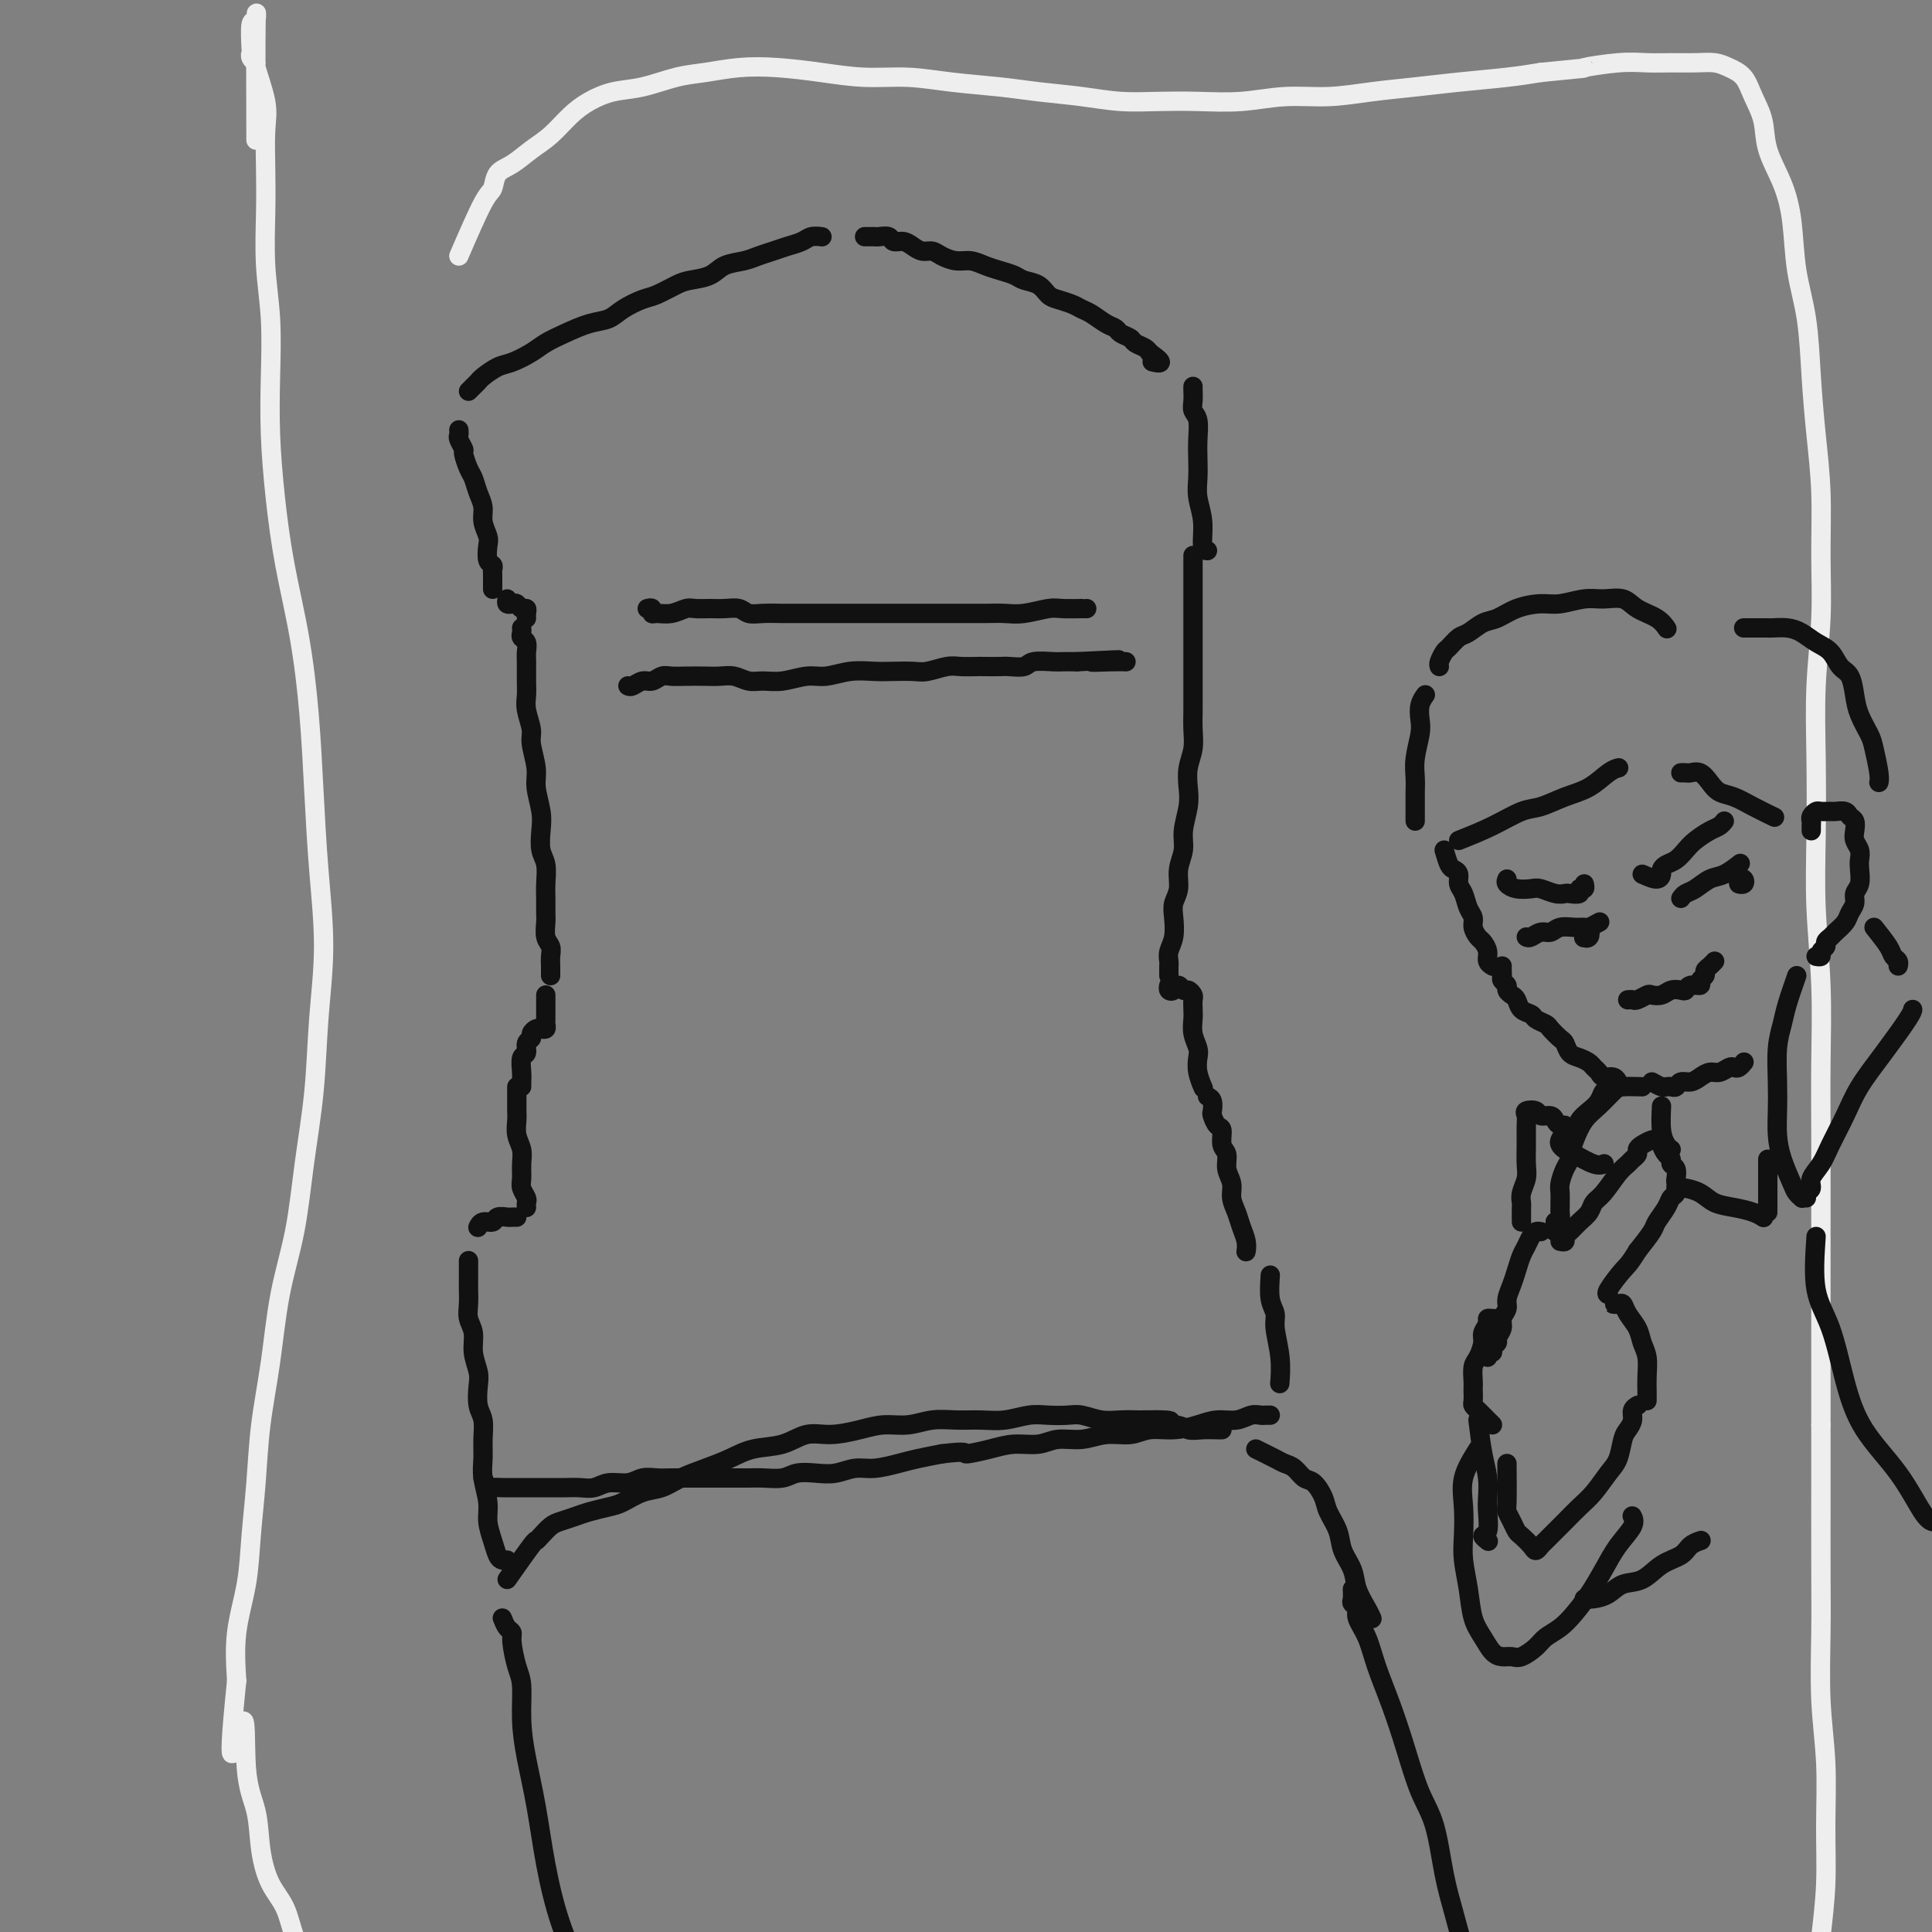 <svg viewBox='0 0 400 400' version='1.1' xmlns='http://www.w3.org/2000/svg' xmlns:xlink='http://www.w3.org/1999/xlink'><rect x="0" y="0" width="400" height="400" fill="#808080" stroke="none"/><g fill='none' stroke='rgb(238,238,238)' stroke-width='4' stroke-linecap='round' stroke-linejoin='round'><path d='M53,29c-0.030,-10.039 -0.060,-20.078 0,-24c0.060,-3.922 0.211,-1.728 0,-1c-0.211,0.728 -0.784,-0.011 -1,1c-0.216,1.011 -0.074,3.771 0,5c0.074,1.229 0.080,0.926 0,1c-0.080,0.074 -0.246,0.526 0,1c0.246,0.474 0.903,0.970 1,1c0.097,0.030 -0.366,-0.405 0,1c0.366,1.405 1.561,4.651 2,7c0.439,2.349 0.121,3.803 0,6c-0.121,2.197 -0.046,5.139 0,8c0.046,2.861 0.064,5.642 0,9c-0.064,3.358 -0.211,7.295 0,11c0.211,3.705 0.779,7.180 1,11c0.221,3.820 0.093,7.984 0,12c-0.093,4.016 -0.151,7.883 0,12c0.151,4.117 0.513,8.484 1,13c0.487,4.516 1.100,9.179 2,14c0.900,4.821 2.088,9.798 3,15c0.912,5.202 1.548,10.629 2,16c0.452,5.371 0.722,10.688 1,16c0.278,5.312 0.566,10.620 1,16c0.434,5.380 1.015,10.832 1,16c-0.015,5.168 -0.627,10.052 -1,15c-0.373,4.948 -0.508,9.959 -1,15c-0.492,5.041 -1.340,10.111 -2,15c-0.660,4.889 -1.132,9.598 -2,14c-0.868,4.402 -2.131,8.498 -3,13c-0.869,4.502 -1.345,9.411 -2,14c-0.655,4.589 -1.489,8.860 -2,13c-0.511,4.140 -0.698,8.151 -1,12c-0.302,3.849 -0.720,7.537 -1,11c-0.280,3.463 -0.421,6.702 -1,10c-0.579,3.298 -1.594,6.657 -2,10c-0.406,3.343 -0.203,6.672 0,10'/><path d='M49,348c-2.589,25.125 -0.062,11.938 1,9c1.062,-2.938 0.659,4.371 1,9c0.341,4.629 1.428,6.576 2,9c0.572,2.424 0.630,5.325 1,8c0.370,2.675 1.053,5.123 2,7c0.947,1.877 2.160,3.182 3,5c0.840,1.818 1.308,4.147 2,6c0.692,1.853 1.609,3.230 3,4c1.391,0.770 3.254,0.934 4,1c0.746,0.066 0.373,0.033 0,0'/><path d='M95,53c1.900,-4.389 3.799,-8.779 5,-11c1.201,-2.221 1.703,-2.274 2,-3c0.297,-0.726 0.389,-2.126 1,-3c0.611,-0.874 1.740,-1.220 3,-2c1.260,-0.780 2.649,-1.992 4,-3c1.351,-1.008 2.662,-1.813 4,-3c1.338,-1.187 2.702,-2.756 4,-4c1.298,-1.244 2.529,-2.164 4,-3c1.471,-0.836 3.181,-1.586 5,-2c1.819,-0.414 3.746,-0.490 6,-1c2.254,-0.510 4.833,-1.455 7,-2c2.167,-0.545 3.920,-0.692 6,-1c2.080,-0.308 4.486,-0.777 7,-1c2.514,-0.223 5.136,-0.200 8,0c2.864,0.200 5.968,0.578 9,1c3.032,0.422 5.990,0.887 9,1c3.010,0.113 6.070,-0.124 9,0c2.930,0.124 5.729,0.611 9,1c3.271,0.389 7.012,0.679 10,1c2.988,0.321 5.222,0.674 8,1c2.778,0.326 6.098,0.624 9,1c2.902,0.376 5.385,0.829 8,1c2.615,0.171 5.361,0.061 8,0c2.639,-0.061 5.171,-0.072 8,0c2.829,0.072 5.955,0.227 9,0c3.045,-0.227 6.011,-0.834 9,-1c2.989,-0.166 6.002,0.110 9,0c2.998,-0.110 5.980,-0.607 9,-1c3.020,-0.393 6.078,-0.683 9,-1c2.922,-0.317 5.710,-0.662 9,-1c3.290,-0.338 7.083,-0.668 10,-1c2.917,-0.332 4.959,-0.666 7,-1'/><path d='M319,15c11.286,-1.094 8.500,-0.829 9,-1c0.500,-0.171 4.287,-0.779 7,-1c2.713,-0.221 4.354,-0.057 6,0c1.646,0.057 3.298,0.006 5,0c1.702,-0.006 3.453,0.034 5,0c1.547,-0.034 2.891,-0.142 4,0c1.109,0.142 1.983,0.535 3,1c1.017,0.465 2.177,1.003 3,2c0.823,0.997 1.310,2.453 2,4c0.690,1.547 1.584,3.183 2,5c0.416,1.817 0.353,3.814 1,6c0.647,2.186 2.005,4.561 3,7c0.995,2.439 1.628,4.941 2,8c0.372,3.059 0.482,6.675 1,10c0.518,3.325 1.445,6.358 2,10c0.555,3.642 0.738,7.892 1,12c0.262,4.108 0.602,8.073 1,12c0.398,3.927 0.853,7.817 1,12c0.147,4.183 -0.013,8.661 0,13c0.013,4.339 0.199,8.540 0,13c-0.199,4.460 -0.781,9.178 -1,14c-0.219,4.822 -0.073,9.746 0,15c0.073,5.254 0.072,10.837 0,16c-0.072,5.163 -0.215,9.905 0,15c0.215,5.095 0.790,10.544 1,16c0.210,5.456 0.056,10.921 0,16c-0.056,5.079 -0.015,9.773 0,15c0.015,5.227 0.004,10.989 0,16c-0.004,5.011 -0.001,9.272 0,14c0.001,4.728 0.000,9.922 0,15c-0.000,5.078 -0.000,10.039 0,15'/><path d='M377,295c0.001,32.296 0.004,16.537 0,14c-0.004,-2.537 -0.015,8.147 0,15c0.015,6.853 0.057,9.875 0,14c-0.057,4.125 -0.214,9.351 0,14c0.214,4.649 0.800,8.719 1,13c0.200,4.281 0.013,8.772 0,13c-0.013,4.228 0.149,8.195 0,12c-0.149,3.805 -0.607,7.450 -1,11c-0.393,3.550 -0.720,7.005 -1,10c-0.280,2.995 -0.512,5.529 -1,8c-0.488,2.471 -1.231,4.880 -2,7c-0.769,2.120 -1.565,3.952 -2,6c-0.435,2.048 -0.509,4.311 -1,6c-0.491,1.689 -1.400,2.803 -2,4c-0.600,1.197 -0.892,2.476 -1,4c-0.108,1.524 -0.031,3.293 0,4c0.031,0.707 0.015,0.354 0,0'/></g>
<g fill='none' stroke='rgb(17,17,17)' stroke-width='4' stroke-linecap='round' stroke-linejoin='round'><path d='M97,81c0.320,-0.325 0.640,-0.649 1,-1c0.360,-0.351 0.761,-0.727 1,-1c0.239,-0.273 0.317,-0.443 1,-1c0.683,-0.557 1.970,-1.500 3,-2c1.030,-0.500 1.804,-0.558 3,-1c1.196,-0.442 2.813,-1.270 4,-2c1.187,-0.730 1.944,-1.364 3,-2c1.056,-0.636 2.411,-1.274 4,-2c1.589,-0.726 3.410,-1.542 5,-2c1.590,-0.458 2.947,-0.560 4,-1c1.053,-0.440 1.803,-1.217 3,-2c1.197,-0.783 2.841,-1.571 4,-2c1.159,-0.429 1.831,-0.500 3,-1c1.169,-0.500 2.834,-1.429 4,-2c1.166,-0.571 1.834,-0.783 3,-1c1.166,-0.217 2.829,-0.439 4,-1c1.171,-0.561 1.849,-1.460 3,-2c1.151,-0.540 2.773,-0.722 4,-1c1.227,-0.278 2.057,-0.653 3,-1c0.943,-0.347 1.997,-0.667 3,-1c1.003,-0.333 1.954,-0.678 3,-1c1.046,-0.322 2.188,-0.623 3,-1c0.812,-0.377 1.296,-0.832 2,-1c0.704,-0.168 1.630,-0.048 2,0c0.370,0.048 0.185,0.024 0,0'/><path d='M179,49c0.325,0.002 0.649,0.005 1,0c0.351,-0.005 0.727,-0.016 1,0c0.273,0.016 0.443,0.060 1,0c0.557,-0.060 1.500,-0.222 2,0c0.500,0.222 0.557,0.829 1,1c0.443,0.171 1.273,-0.095 2,0c0.727,0.095 1.353,0.551 2,1c0.647,0.449 1.317,0.890 2,1c0.683,0.110 1.379,-0.111 2,0c0.621,0.111 1.166,0.555 2,1c0.834,0.445 1.957,0.893 3,1c1.043,0.107 2.008,-0.126 3,0c0.992,0.126 2.013,0.610 3,1c0.987,0.390 1.941,0.686 3,1c1.059,0.314 2.222,0.648 3,1c0.778,0.352 1.171,0.724 2,1c0.829,0.276 2.095,0.455 3,1c0.905,0.545 1.449,1.454 2,2c0.551,0.546 1.110,0.727 2,1c0.890,0.273 2.112,0.636 3,1c0.888,0.364 1.441,0.727 2,1c0.559,0.273 1.123,0.454 2,1c0.877,0.546 2.065,1.456 3,2c0.935,0.544 1.616,0.723 2,1c0.384,0.277 0.470,0.652 1,1c0.530,0.348 1.503,0.671 2,1c0.497,0.329 0.518,0.666 1,1c0.482,0.334 1.423,0.667 2,1c0.577,0.333 0.788,0.667 1,1'/><path d='M238,73c3.800,2.622 1.800,2.178 1,2c-0.800,-0.178 -0.400,-0.089 0,0'/><path d='M247,80c-0.008,0.247 -0.016,0.495 0,1c0.016,0.505 0.057,1.268 0,2c-0.057,0.732 -0.211,1.434 0,2c0.211,0.566 0.788,0.996 1,2c0.212,1.004 0.061,2.580 0,4c-0.061,1.420 -0.031,2.682 0,4c0.031,1.318 0.065,2.693 0,4c-0.065,1.307 -0.227,2.546 0,4c0.227,1.454 0.844,3.122 1,5c0.156,1.878 -0.150,3.967 0,5c0.150,1.033 0.757,1.009 1,1c0.243,-0.009 0.121,-0.005 0,0'/><path d='M95,89c0.032,0.368 0.064,0.735 0,1c-0.064,0.265 -0.224,0.426 0,1c0.224,0.574 0.833,1.560 1,2c0.167,0.440 -0.109,0.333 0,1c0.109,0.667 0.603,2.107 1,3c0.397,0.893 0.699,1.241 1,2c0.301,0.759 0.603,1.931 1,3c0.397,1.069 0.890,2.034 1,3c0.110,0.966 -0.163,1.932 0,3c0.163,1.068 0.762,2.236 1,3c0.238,0.764 0.116,1.122 0,2c-0.116,0.878 -0.227,2.277 0,3c0.227,0.723 0.793,0.771 1,1c0.207,0.229 0.055,0.639 0,1c-0.055,0.361 -0.015,0.671 0,1c0.015,0.329 0.004,0.676 0,1c-0.004,0.324 -0.001,0.626 0,1c0.001,0.374 0.000,0.821 0,1c-0.000,0.179 -0.000,0.089 0,0'/><path d='M105,124c-0.089,0.414 -0.178,0.828 0,1c0.178,0.172 0.622,0.101 1,0c0.378,-0.101 0.690,-0.234 1,0c0.310,0.234 0.619,0.833 1,1c0.381,0.167 0.834,-0.100 1,0c0.166,0.100 0.045,0.565 0,1c-0.045,0.435 -0.013,0.838 0,1c0.013,0.162 0.006,0.081 0,0'/><path d='M108,130c0.030,0.326 0.061,0.652 0,1c-0.061,0.348 -0.212,0.719 0,1c0.212,0.281 0.789,0.473 1,1c0.211,0.527 0.055,1.389 0,2c-0.055,0.611 -0.011,0.972 0,2c0.011,1.028 -0.012,2.724 0,4c0.012,1.276 0.060,2.134 0,3c-0.060,0.866 -0.227,1.742 0,3c0.227,1.258 0.849,2.899 1,4c0.151,1.101 -0.170,1.662 0,3c0.170,1.338 0.829,3.454 1,5c0.171,1.546 -0.147,2.524 0,4c0.147,1.476 0.757,3.452 1,5c0.243,1.548 0.118,2.668 0,4c-0.118,1.332 -0.228,2.875 0,4c0.228,1.125 0.793,1.833 1,3c0.207,1.167 0.054,2.792 0,4c-0.054,1.208 -0.011,2.000 0,3c0.011,1.000 -0.011,2.207 0,3c0.011,0.793 0.056,1.172 0,2c-0.056,0.828 -0.211,2.105 0,3c0.211,0.895 0.789,1.406 1,2c0.211,0.594 0.057,1.270 0,2c-0.057,0.730 -0.015,1.515 0,2c0.015,0.485 0.004,0.669 0,1c-0.004,0.331 -0.001,0.809 0,1c0.001,0.191 0.001,0.096 0,0'/><path d='M113,206c-0.000,0.756 -0.000,1.512 0,2c0.000,0.488 0.001,0.709 0,1c-0.001,0.291 -0.003,0.653 0,1c0.003,0.347 0.012,0.681 0,1c-0.012,0.319 -0.046,0.624 0,1c0.046,0.376 0.171,0.822 0,1c-0.171,0.178 -0.638,0.088 -1,0c-0.362,-0.088 -0.618,-0.174 -1,0c-0.382,0.174 -0.891,0.608 -1,1c-0.109,0.392 0.181,0.741 0,1c-0.181,0.259 -0.833,0.426 -1,1c-0.167,0.574 0.151,1.555 0,2c-0.151,0.445 -0.773,0.354 -1,1c-0.227,0.646 -0.061,2.029 0,3c0.061,0.971 0.016,1.531 0,2c-0.016,0.469 -0.005,0.848 0,1c0.005,0.152 0.002,0.076 0,0'/><path d='M247,115c-0.000,1.446 -0.000,2.892 0,4c0.000,1.108 0.000,1.878 0,3c-0.000,1.122 -0.000,2.596 0,4c0.000,1.404 0.000,2.738 0,4c-0.000,1.262 -0.000,2.451 0,4c0.000,1.549 0.001,3.456 0,5c-0.001,1.544 -0.004,2.723 0,4c0.004,1.277 0.015,2.652 0,4c-0.015,1.348 -0.055,2.670 0,4c0.055,1.330 0.207,2.670 0,4c-0.207,1.330 -0.772,2.652 -1,4c-0.228,1.348 -0.118,2.723 0,4c0.118,1.277 0.243,2.456 0,4c-0.243,1.544 -0.853,3.452 -1,5c-0.147,1.548 0.171,2.734 0,4c-0.171,1.266 -0.829,2.611 -1,4c-0.171,1.389 0.147,2.823 0,4c-0.147,1.177 -0.757,2.098 -1,3c-0.243,0.902 -0.118,1.786 0,3c0.118,1.214 0.228,2.759 0,4c-0.228,1.241 -0.793,2.179 -1,3c-0.207,0.821 -0.055,1.527 0,2c0.055,0.473 0.015,0.714 0,1c-0.015,0.286 -0.004,0.615 0,1c0.004,0.385 0.001,0.824 0,1c-0.001,0.176 -0.001,0.088 0,0'/><path d='M242,204c-0.089,0.384 -0.179,0.767 0,1c0.179,0.233 0.626,0.314 1,0c0.374,-0.314 0.675,-1.024 1,-1c0.325,0.024 0.676,0.783 1,1c0.324,0.217 0.623,-0.108 1,0c0.377,0.108 0.832,0.651 1,1c0.168,0.349 0.049,0.506 0,1c-0.049,0.494 -0.027,1.325 0,2c0.027,0.675 0.059,1.194 0,2c-0.059,0.806 -0.208,1.898 0,3c0.208,1.102 0.774,2.215 1,3c0.226,0.785 0.112,1.241 0,2c-0.112,0.759 -0.222,1.820 0,3c0.222,1.180 0.778,2.480 1,3c0.222,0.520 0.111,0.260 0,0'/><path d='M107,225c0.000,0.326 0.000,0.653 0,1c-0.000,0.347 -0.001,0.715 0,1c0.001,0.285 0.004,0.488 0,1c-0.004,0.512 -0.015,1.333 0,2c0.015,0.667 0.057,1.180 0,2c-0.057,0.820 -0.212,1.949 0,3c0.212,1.051 0.793,2.026 1,3c0.207,0.974 0.041,1.948 0,3c-0.041,1.052 0.041,2.180 0,3c-0.041,0.820 -0.207,1.330 0,2c0.207,0.670 0.788,1.499 1,2c0.212,0.501 0.057,0.673 0,1c-0.057,0.327 -0.016,0.808 0,1c0.016,0.192 0.008,0.096 0,0'/><path d='M107,252c-0.366,-0.009 -0.731,-0.017 -1,0c-0.269,0.017 -0.440,0.061 -1,0c-0.560,-0.061 -1.509,-0.226 -2,0c-0.491,0.226 -0.523,0.844 -1,1c-0.477,0.156 -1.398,-0.150 -2,0c-0.602,0.150 -0.886,0.757 -1,1c-0.114,0.243 -0.057,0.121 0,0'/><path d='M97,261c0.000,0.359 0.000,0.718 0,1c-0.000,0.282 -0.001,0.487 0,1c0.001,0.513 0.004,1.333 0,2c-0.004,0.667 -0.016,1.181 0,2c0.016,0.819 0.061,1.941 0,3c-0.061,1.059 -0.226,2.053 0,3c0.226,0.947 0.844,1.846 1,3c0.156,1.154 -0.151,2.562 0,4c0.151,1.438 0.758,2.905 1,4c0.242,1.095 0.118,1.819 0,3c-0.118,1.181 -0.229,2.821 0,4c0.229,1.179 0.797,1.897 1,3c0.203,1.103 0.039,2.591 0,4c-0.039,1.409 0.045,2.740 0,4c-0.045,1.260 -0.219,2.449 0,4c0.219,1.551 0.832,3.463 1,5c0.168,1.537 -0.109,2.699 0,4c0.109,1.301 0.604,2.741 1,4c0.396,1.259 0.694,2.338 1,3c0.306,0.662 0.621,0.909 1,1c0.379,0.091 0.823,0.026 1,0c0.177,-0.026 0.089,-0.013 0,0'/><path d='M250,227c0.417,0.211 0.834,0.422 1,1c0.166,0.578 0.082,1.524 0,2c-0.082,0.476 -0.161,0.483 0,1c0.161,0.517 0.564,1.545 1,2c0.436,0.455 0.905,0.337 1,1c0.095,0.663 -0.186,2.106 0,3c0.186,0.894 0.837,1.240 1,2c0.163,0.760 -0.164,1.936 0,3c0.164,1.064 0.818,2.018 1,3c0.182,0.982 -0.109,1.994 0,3c0.109,1.006 0.618,2.007 1,3c0.382,0.993 0.639,1.977 1,3c0.361,1.023 0.828,2.083 1,3c0.172,0.917 0.049,1.691 0,2c-0.049,0.309 -0.025,0.155 0,0'/><path d='M100,306c0.366,0.845 0.731,1.691 1,2c0.269,0.309 0.441,0.083 1,0c0.559,-0.083 1.505,-0.022 2,0c0.495,0.022 0.541,0.006 1,0c0.459,-0.006 1.333,-0.002 2,0c0.667,0.002 1.126,0.000 2,0c0.874,-0.000 2.163,0.001 3,0c0.837,-0.001 1.223,-0.004 2,0c0.777,0.004 1.944,0.016 3,0c1.056,-0.016 2.001,-0.061 3,0c0.999,0.061 2.053,0.226 3,0c0.947,-0.226 1.789,-0.845 3,-1c1.211,-0.155 2.792,0.155 4,0c1.208,-0.155 2.045,-0.773 3,-1c0.955,-0.227 2.029,-0.061 3,0c0.971,0.061 1.839,0.016 3,0c1.161,-0.016 2.617,-0.005 4,0c1.383,0.005 2.695,0.002 4,0c1.305,-0.002 2.603,-0.004 4,0c1.397,0.004 2.894,0.015 4,0c1.106,-0.015 1.821,-0.055 3,0c1.179,0.055 2.822,0.207 4,0c1.178,-0.207 1.892,-0.773 3,-1c1.108,-0.227 2.610,-0.116 4,0c1.390,0.116 2.667,0.238 4,0c1.333,-0.238 2.722,-0.837 4,-1c1.278,-0.163 2.446,0.111 4,0c1.554,-0.111 3.495,-0.607 5,-1c1.505,-0.393 2.573,-0.684 4,-1c1.427,-0.316 3.214,-0.658 5,-1'/><path d='M195,301c5.997,-0.730 4.490,-0.056 5,0c0.510,0.056 3.038,-0.506 5,-1c1.962,-0.494 3.360,-0.921 5,-1c1.640,-0.079 3.523,0.190 5,0c1.477,-0.190 2.547,-0.840 4,-1c1.453,-0.160 3.290,0.168 5,0c1.710,-0.168 3.293,-0.832 5,-1c1.707,-0.168 3.537,0.161 5,0c1.463,-0.161 2.558,-0.813 4,-1c1.442,-0.187 3.229,0.090 5,0c1.771,-0.090 3.525,-0.546 5,-1c1.475,-0.454 2.671,-0.906 4,-1c1.329,-0.094 2.791,0.171 4,0c1.209,-0.171 2.167,-0.778 3,-1c0.833,-0.222 1.543,-0.060 2,0c0.457,0.060 0.662,0.016 1,0c0.338,-0.016 0.811,-0.005 1,0c0.189,0.005 0.095,0.002 0,0'/><path d='M263,264c-0.121,1.826 -0.243,3.653 0,5c0.243,1.347 0.850,2.215 1,3c0.150,0.785 -0.156,1.489 0,3c0.156,1.511 0.773,3.830 1,6c0.227,2.170 0.065,4.191 0,5c-0.065,0.809 -0.032,0.404 0,0'/><path d='M105,327c2.017,-2.861 4.034,-5.722 5,-7c0.966,-1.278 0.881,-0.972 1,-1c0.119,-0.028 0.442,-0.389 1,-1c0.558,-0.611 1.350,-1.474 2,-2c0.650,-0.526 1.159,-0.717 2,-1c0.841,-0.283 2.013,-0.657 3,-1c0.987,-0.343 1.790,-0.654 3,-1c1.210,-0.346 2.829,-0.725 4,-1c1.171,-0.275 1.894,-0.444 3,-1c1.106,-0.556 2.595,-1.500 4,-2c1.405,-0.500 2.726,-0.558 4,-1c1.274,-0.442 2.500,-1.269 4,-2c1.500,-0.731 3.275,-1.366 5,-2c1.725,-0.634 3.401,-1.265 5,-2c1.599,-0.735 3.123,-1.573 5,-2c1.877,-0.427 4.108,-0.444 6,-1c1.892,-0.556 3.446,-1.650 5,-2c1.554,-0.350 3.107,0.046 5,0c1.893,-0.046 4.126,-0.534 6,-1c1.874,-0.466 3.389,-0.910 5,-1c1.611,-0.090 3.318,0.173 5,0c1.682,-0.173 3.338,-0.782 5,-1c1.662,-0.218 3.329,-0.044 5,0c1.671,0.044 3.347,-0.040 5,0c1.653,0.040 3.285,0.206 5,0c1.715,-0.206 3.515,-0.783 5,-1c1.485,-0.217 2.655,-0.072 4,0c1.345,0.072 2.866,0.072 4,0c1.134,-0.072 1.881,-0.215 3,0c1.119,0.215 2.609,0.789 4,1c1.391,0.211 2.683,0.060 4,0c1.317,-0.060 2.658,-0.030 4,0'/><path d='M236,294c11.150,-0.221 4.525,0.725 3,1c-1.525,0.275 2.050,-0.123 4,0c1.950,0.123 2.274,0.765 3,1c0.726,0.235 1.854,0.063 3,0c1.146,-0.063 2.308,-0.017 3,0c0.692,0.017 0.912,0.005 1,0c0.088,-0.005 0.044,-0.002 0,0'/><path d='M260,300c1.512,0.747 3.024,1.494 4,2c0.976,0.506 1.417,0.772 2,1c0.583,0.228 1.307,0.419 2,1c0.693,0.581 1.356,1.551 2,2c0.644,0.449 1.271,0.377 2,1c0.729,0.623 1.561,1.940 2,3c0.439,1.060 0.484,1.861 1,3c0.516,1.139 1.504,2.616 2,4c0.496,1.384 0.501,2.676 1,4c0.499,1.324 1.493,2.681 2,4c0.507,1.319 0.528,2.601 1,4c0.472,1.399 1.396,2.915 2,4c0.604,1.085 0.887,1.739 1,2c0.113,0.261 0.057,0.131 0,0'/><path d='M104,335c0.304,0.758 0.607,1.515 1,2c0.393,0.485 0.875,0.696 1,1c0.125,0.304 -0.108,0.699 0,2c0.108,1.301 0.557,3.508 1,5c0.443,1.492 0.881,2.270 1,4c0.119,1.730 -0.079,4.412 0,7c0.079,2.588 0.436,5.081 1,8c0.564,2.919 1.333,6.263 2,10c0.667,3.737 1.230,7.867 2,12c0.770,4.133 1.748,8.268 3,12c1.252,3.732 2.779,7.062 4,10c1.221,2.938 2.136,5.483 3,8c0.864,2.517 1.675,5.005 2,6c0.325,0.995 0.162,0.498 0,0'/><path d='M280,329c0.034,0.752 0.068,1.505 0,2c-0.068,0.495 -0.237,0.734 0,1c0.237,0.266 0.882,0.560 1,1c0.118,0.440 -0.289,1.026 0,2c0.289,0.974 1.273,2.335 2,4c0.727,1.665 1.196,3.634 2,6c0.804,2.366 1.945,5.131 3,8c1.055,2.869 2.026,5.843 3,9c0.974,3.157 1.951,6.496 3,9c1.049,2.504 2.169,4.174 3,7c0.831,2.826 1.372,6.807 2,10c0.628,3.193 1.344,5.598 2,8c0.656,2.402 1.254,4.800 2,7c0.746,2.200 1.642,4.200 2,5c0.358,0.800 0.179,0.400 0,0'/><path d='M299,176c0.342,1.172 0.683,2.343 1,3c0.317,0.657 0.609,0.799 1,1c0.391,0.201 0.879,0.463 1,1c0.121,0.537 -0.126,1.351 0,2c0.126,0.649 0.625,1.133 1,2c0.375,0.867 0.625,2.115 1,3c0.375,0.885 0.875,1.406 1,2c0.125,0.594 -0.125,1.262 0,2c0.125,0.738 0.626,1.546 1,2c0.374,0.454 0.622,0.552 1,1c0.378,0.448 0.885,1.244 1,2c0.115,0.756 -0.161,1.473 0,2c0.161,0.527 0.760,0.865 1,1c0.240,0.135 0.120,0.068 0,0'/><path d='M311,200c-0.009,0.333 -0.017,0.667 0,1c0.017,0.333 0.060,0.667 0,1c-0.060,0.333 -0.223,0.666 0,1c0.223,0.334 0.832,0.671 1,1c0.168,0.329 -0.106,0.652 0,1c0.106,0.348 0.590,0.723 1,1c0.410,0.277 0.744,0.456 1,1c0.256,0.544 0.435,1.454 1,2c0.565,0.546 1.517,0.728 2,1c0.483,0.272 0.497,0.635 1,1c0.503,0.365 1.496,0.731 2,1c0.504,0.269 0.519,0.439 1,1c0.481,0.561 1.428,1.512 2,2c0.572,0.488 0.769,0.512 1,1c0.231,0.488 0.496,1.440 1,2c0.504,0.560 1.247,0.728 2,1c0.753,0.272 1.515,0.646 2,1c0.485,0.354 0.694,0.687 1,1c0.306,0.313 0.709,0.606 1,1c0.291,0.394 0.470,0.889 1,1c0.530,0.111 1.412,-0.162 2,0c0.588,0.162 0.882,0.761 1,1c0.118,0.239 0.059,0.120 0,0'/><path d='M342,224c0.756,0.420 1.511,0.841 2,1c0.489,0.159 0.711,0.057 1,0c0.289,-0.057 0.644,-0.071 1,0c0.356,0.071 0.714,0.225 1,0c0.286,-0.225 0.499,-0.830 1,-1c0.501,-0.170 1.290,0.094 2,0c0.710,-0.094 1.342,-0.547 2,-1c0.658,-0.453 1.342,-0.905 2,-1c0.658,-0.095 1.290,0.167 2,0c0.710,-0.167 1.497,-0.763 2,-1c0.503,-0.237 0.723,-0.115 1,0c0.277,0.115 0.613,0.223 1,0c0.387,-0.223 0.825,-0.778 1,-1c0.175,-0.222 0.088,-0.111 0,0'/><path d='M302,174c2.369,-0.945 4.737,-1.890 7,-3c2.263,-1.110 4.419,-2.385 6,-3c1.581,-0.615 2.585,-0.571 4,-1c1.415,-0.429 3.241,-1.330 5,-2c1.759,-0.670 3.451,-1.107 5,-2c1.549,-0.893 2.956,-2.240 4,-3c1.044,-0.760 1.727,-0.931 2,-1c0.273,-0.069 0.137,-0.034 0,0'/><path d='M293,170c-0.001,-1.197 -0.001,-2.394 0,-3c0.001,-0.606 0.004,-0.620 0,-1c-0.004,-0.380 -0.015,-1.126 0,-2c0.015,-0.874 0.056,-1.876 0,-3c-0.056,-1.124 -0.207,-2.372 0,-4c0.207,-1.628 0.774,-3.638 1,-5c0.226,-1.362 0.112,-2.076 0,-3c-0.112,-0.924 -0.223,-2.056 0,-3c0.223,-0.944 0.778,-1.698 1,-2c0.222,-0.302 0.111,-0.151 0,0'/><path d='M298,138c-0.096,-0.211 -0.192,-0.423 0,-1c0.192,-0.577 0.673,-1.521 1,-2c0.327,-0.479 0.499,-0.495 1,-1c0.501,-0.505 1.332,-1.501 2,-2c0.668,-0.499 1.172,-0.502 2,-1c0.828,-0.498 1.980,-1.491 3,-2c1.020,-0.509 1.907,-0.532 3,-1c1.093,-0.468 2.392,-1.379 4,-2c1.608,-0.621 3.526,-0.953 5,-1c1.474,-0.047 2.504,0.190 4,0c1.496,-0.190 3.458,-0.805 5,-1c1.542,-0.195 2.666,0.032 4,0c1.334,-0.032 2.880,-0.324 4,0c1.120,0.324 1.816,1.262 3,2c1.184,0.738 2.857,1.276 4,2c1.143,0.724 1.755,1.636 2,2c0.245,0.364 0.122,0.182 0,0'/><path d='M348,160c0.357,-0.012 0.714,-0.025 1,0c0.286,0.025 0.502,0.086 1,0c0.498,-0.086 1.279,-0.319 2,0c0.721,0.319 1.381,1.189 2,2c0.619,0.811 1.196,1.563 2,2c0.804,0.437 1.834,0.561 3,1c1.166,0.439 2.468,1.195 4,2c1.532,0.805 3.295,1.659 4,2c0.705,0.341 0.353,0.171 0,0'/><path d='M361,130c1.588,0.001 3.177,0.002 4,0c0.823,-0.002 0.881,-0.008 1,0c0.119,0.008 0.301,0.031 1,0c0.699,-0.031 1.916,-0.117 3,0c1.084,0.117 2.034,0.438 3,1c0.966,0.562 1.947,1.364 3,2c1.053,0.636 2.179,1.106 3,2c0.821,0.894 1.337,2.210 2,3c0.663,0.790 1.473,1.052 2,2c0.527,0.948 0.772,2.583 1,4c0.228,1.417 0.439,2.618 1,4c0.561,1.382 1.471,2.945 2,4c0.529,1.055 0.678,1.602 1,3c0.322,1.398 0.817,3.646 1,5c0.183,1.354 0.052,1.816 0,2c-0.052,0.184 -0.026,0.092 0,0'/><path d='M375,172c-0.007,-0.332 -0.014,-0.663 0,-1c0.014,-0.337 0.049,-0.679 0,-1c-0.049,-0.321 -0.183,-0.622 0,-1c0.183,-0.378 0.683,-0.834 1,-1c0.317,-0.166 0.452,-0.041 1,0c0.548,0.041 1.510,-0.001 2,0c0.490,0.001 0.510,0.045 1,0c0.490,-0.045 1.451,-0.178 2,0c0.549,0.178 0.687,0.666 1,1c0.313,0.334 0.802,0.512 1,1c0.198,0.488 0.105,1.284 0,2c-0.105,0.716 -0.223,1.350 0,2c0.223,0.650 0.788,1.315 1,2c0.212,0.685 0.072,1.391 0,2c-0.072,0.609 -0.075,1.122 0,2c0.075,0.878 0.228,2.122 0,3c-0.228,0.878 -0.839,1.391 -1,2c-0.161,0.609 0.126,1.315 0,2c-0.126,0.685 -0.665,1.349 -1,2c-0.335,0.651 -0.467,1.288 -1,2c-0.533,0.712 -1.467,1.500 -2,2c-0.533,0.500 -0.664,0.712 -1,1c-0.336,0.288 -0.878,0.652 -1,1c-0.122,0.348 0.177,0.682 0,1c-0.177,0.318 -0.831,0.621 -1,1c-0.169,0.379 0.147,0.833 0,1c-0.147,0.167 -0.756,0.048 -1,0c-0.244,-0.048 -0.122,-0.024 0,0'/><path d='M388,192c1.185,1.486 2.370,2.973 3,4c0.630,1.027 0.705,1.595 1,2c0.295,0.405 0.810,0.648 1,1c0.190,0.352 0.054,0.815 0,1c-0.054,0.185 -0.027,0.093 0,0'/><path d='M372,202c-0.762,2.188 -1.525,4.377 -2,6c-0.475,1.623 -0.664,2.681 -1,4c-0.336,1.319 -0.820,2.900 -1,5c-0.180,2.100 -0.055,4.720 0,7c0.055,2.280 0.042,4.221 0,6c-0.042,1.779 -0.113,3.394 0,5c0.113,1.606 0.409,3.201 1,5c0.591,1.799 1.478,3.802 2,5c0.522,1.198 0.679,1.592 1,2c0.321,0.408 0.806,0.831 1,1c0.194,0.169 0.097,0.085 0,0'/><path d='M374,248c-0.127,-0.352 -0.253,-0.703 0,-1c0.253,-0.297 0.886,-0.539 1,-1c0.114,-0.461 -0.291,-1.142 0,-2c0.291,-0.858 1.279,-1.892 2,-3c0.721,-1.108 1.174,-2.289 2,-4c0.826,-1.711 2.025,-3.951 3,-6c0.975,-2.049 1.725,-3.908 3,-6c1.275,-2.092 3.074,-4.416 5,-7c1.926,-2.584 3.980,-5.426 5,-7c1.020,-1.574 1.006,-1.878 1,-2c-0.006,-0.122 -0.003,-0.061 0,0'/><path d='M315,253c-0.008,-1.196 -0.016,-2.392 0,-3c0.016,-0.608 0.057,-0.630 0,-1c-0.057,-0.370 -0.212,-1.090 0,-2c0.212,-0.910 0.789,-2.012 1,-3c0.211,-0.988 0.055,-1.862 0,-3c-0.055,-1.138 -0.008,-2.541 0,-4c0.008,-1.459 -0.024,-2.976 0,-4c0.024,-1.024 0.104,-1.557 0,-2c-0.104,-0.443 -0.393,-0.795 0,-1c0.393,-0.205 1.467,-0.261 2,0c0.533,0.261 0.525,0.840 1,1c0.475,0.160 1.433,-0.098 2,0c0.567,0.098 0.744,0.551 1,1c0.256,0.449 0.590,0.893 1,1c0.410,0.107 0.894,-0.123 1,0c0.106,0.123 -0.167,0.600 0,1c0.167,0.400 0.774,0.725 1,1c0.226,0.275 0.071,0.500 0,1c-0.071,0.500 -0.057,1.274 0,2c0.057,0.726 0.159,1.402 0,2c-0.159,0.598 -0.578,1.116 -1,2c-0.422,0.884 -0.845,2.134 -1,3c-0.155,0.866 -0.041,1.350 0,2c0.041,0.650 0.008,1.467 0,2c-0.008,0.533 0.008,0.782 0,1c-0.008,0.218 -0.041,0.405 0,1c0.041,0.595 0.154,1.599 0,2c-0.154,0.401 -0.577,0.201 -1,0'/><path d='M322,253c-0.311,3.178 -0.089,1.622 0,1c0.089,-0.622 0.044,-0.311 0,0'/><path d='M323,257c0.441,0.096 0.881,0.192 1,0c0.119,-0.192 -0.085,-0.671 0,-1c0.085,-0.329 0.459,-0.509 1,-1c0.541,-0.491 1.251,-1.294 2,-2c0.749,-0.706 1.538,-1.317 2,-2c0.462,-0.683 0.596,-1.440 1,-2c0.404,-0.560 1.079,-0.924 2,-2c0.921,-1.076 2.089,-2.866 3,-4c0.911,-1.134 1.567,-1.613 2,-2c0.433,-0.387 0.645,-0.682 1,-1c0.355,-0.318 0.854,-0.659 1,-1c0.146,-0.341 -0.062,-0.680 0,-1c0.062,-0.320 0.394,-0.620 1,-1c0.606,-0.380 1.486,-0.841 2,-1c0.514,-0.159 0.664,-0.015 1,0c0.336,0.015 0.860,-0.098 1,0c0.140,0.098 -0.102,0.406 0,1c0.102,0.594 0.549,1.473 1,2c0.451,0.527 0.905,0.704 1,1c0.095,0.296 -0.170,0.713 0,1c0.170,0.287 0.774,0.443 1,1c0.226,0.557 0.073,1.513 0,2c-0.073,0.487 -0.065,0.505 0,1c0.065,0.495 0.188,1.468 0,2c-0.188,0.532 -0.686,0.623 -1,1c-0.314,0.377 -0.445,1.039 -1,2c-0.555,0.961 -1.534,2.220 -2,3c-0.466,0.780 -0.419,1.080 -1,2c-0.581,0.920 -1.791,2.460 -3,4'/><path d='M339,259c-1.735,2.845 -2.073,2.959 -3,4c-0.927,1.041 -2.442,3.011 -3,4c-0.558,0.989 -0.159,0.997 0,1c0.159,0.003 0.080,0.002 0,0'/><path d='M335,270c-0.510,-0.011 -1.020,-0.022 -1,0c0.020,0.022 0.568,0.078 1,0c0.432,-0.078 0.746,-0.290 1,0c0.254,0.290 0.446,1.081 1,2c0.554,0.919 1.469,1.966 2,3c0.531,1.034 0.678,2.056 1,3c0.322,0.944 0.818,1.812 1,3c0.182,1.188 0.049,2.697 0,4c-0.049,1.303 -0.013,2.401 0,3c0.013,0.599 0.004,0.700 0,1c-0.004,0.300 -0.001,0.800 0,1c0.001,0.200 0.001,0.100 0,0'/><path d='M319,255c-0.333,-0.064 -0.667,-0.127 -1,0c-0.333,0.127 -0.666,0.445 -1,1c-0.334,0.555 -0.668,1.346 -1,2c-0.332,0.654 -0.662,1.172 -1,2c-0.338,0.828 -0.683,1.965 -1,3c-0.317,1.035 -0.606,1.968 -1,3c-0.394,1.032 -0.894,2.164 -1,3c-0.106,0.836 0.183,1.376 0,2c-0.183,0.624 -0.838,1.333 -1,2c-0.162,0.667 0.168,1.293 0,2c-0.168,0.707 -0.833,1.495 -1,2c-0.167,0.505 0.166,0.728 0,1c-0.166,0.272 -0.829,0.595 -1,1c-0.171,0.405 0.150,0.892 0,1c-0.150,0.108 -0.771,-0.163 -1,0c-0.229,0.163 -0.065,0.761 0,1c0.065,0.239 0.033,0.120 0,0'/><path d='M310,273c-0.301,0.017 -0.602,0.034 -1,0c-0.398,-0.034 -0.894,-0.118 -1,0c-0.106,0.118 0.178,0.439 0,1c-0.178,0.561 -0.818,1.362 -1,2c-0.182,0.638 0.095,1.113 0,2c-0.095,0.887 -0.561,2.187 -1,3c-0.439,0.813 -0.849,1.139 -1,2c-0.151,0.861 -0.041,2.258 0,3c0.041,0.742 0.014,0.829 0,1c-0.014,0.171 -0.015,0.427 0,1c0.015,0.573 0.045,1.463 0,2c-0.045,0.537 -0.166,0.722 0,1c0.166,0.278 0.619,0.649 1,1c0.381,0.351 0.690,0.682 1,1c0.310,0.318 0.622,0.624 1,1c0.378,0.376 0.822,0.822 1,1c0.178,0.178 0.089,0.089 0,0'/><path d='M306,294c0.310,2.498 0.620,4.995 1,7c0.380,2.005 0.829,3.517 1,5c0.171,1.483 0.064,2.937 0,4c-0.064,1.063 -0.083,1.735 0,3c0.083,1.265 0.270,3.123 0,4c-0.270,0.877 -0.996,0.775 -1,1c-0.004,0.225 0.713,0.779 1,1c0.287,0.221 0.143,0.111 0,0'/><path d='M312,303c0.023,3.200 0.047,6.401 0,8c-0.047,1.599 -0.163,1.598 0,2c0.163,0.402 0.607,1.209 1,2c0.393,0.791 0.735,1.568 1,2c0.265,0.432 0.451,0.520 1,1c0.549,0.480 1.460,1.352 2,2c0.540,0.648 0.710,1.072 1,1c0.290,-0.072 0.699,-0.641 1,-1c0.301,-0.359 0.492,-0.507 1,-1c0.508,-0.493 1.333,-1.332 2,-2c0.667,-0.668 1.177,-1.164 2,-2c0.823,-0.836 1.961,-2.013 3,-3c1.039,-0.987 1.980,-1.783 3,-3c1.020,-1.217 2.120,-2.854 3,-4c0.880,-1.146 1.541,-1.802 2,-3c0.459,-1.198 0.715,-2.938 1,-4c0.285,-1.062 0.598,-1.448 1,-2c0.402,-0.552 0.891,-1.272 1,-2c0.109,-0.728 -0.163,-1.465 0,-2c0.163,-0.535 0.761,-0.867 1,-1c0.239,-0.133 0.120,-0.066 0,0'/><path d='M306,300c-1.266,2.008 -2.532,4.016 -3,6c-0.468,1.984 -0.137,3.945 0,6c0.137,2.055 0.081,4.205 0,6c-0.081,1.795 -0.188,3.233 0,5c0.188,1.767 0.669,3.861 1,6c0.331,2.139 0.512,4.324 1,6c0.488,1.676 1.284,2.843 2,4c0.716,1.157 1.350,2.304 2,3c0.650,0.696 1.314,0.941 2,1c0.686,0.059 1.394,-0.066 2,0c0.606,0.066 1.110,0.325 2,0c0.890,-0.325 2.167,-1.233 3,-2c0.833,-0.767 1.223,-1.393 2,-2c0.777,-0.607 1.939,-1.193 3,-2c1.061,-0.807 2.019,-1.833 3,-3c0.981,-1.167 1.986,-2.474 3,-4c1.014,-1.526 2.037,-3.271 3,-5c0.963,-1.729 1.866,-3.443 3,-5c1.134,-1.557 2.498,-2.958 3,-4c0.502,-1.042 0.144,-1.726 0,-2c-0.144,-0.274 -0.072,-0.137 0,0'/><path d='M340,225c-1.535,-0.039 -3.069,-0.079 -4,0c-0.931,0.079 -1.258,0.276 -2,1c-0.742,0.724 -1.897,1.973 -3,3c-1.103,1.027 -2.152,1.830 -3,3c-0.848,1.170 -1.495,2.705 -2,4c-0.505,1.295 -0.867,2.349 -1,3c-0.133,0.651 -0.038,0.900 0,1c0.038,0.100 0.019,0.050 0,0'/><path d='M337,207c0.365,-0.030 0.731,-0.060 1,0c0.269,0.060 0.442,0.208 1,0c0.558,-0.208 1.501,-0.774 2,-1c0.499,-0.226 0.554,-0.112 1,0c0.446,0.112 1.284,0.222 2,0c0.716,-0.222 1.310,-0.777 2,-1c0.690,-0.223 1.476,-0.115 2,0c0.524,0.115 0.785,0.238 1,0c0.215,-0.238 0.382,-0.837 1,-1c0.618,-0.163 1.685,0.111 2,0c0.315,-0.111 -0.122,-0.608 0,-1c0.122,-0.392 0.803,-0.680 1,-1c0.197,-0.320 -0.092,-0.673 0,-1c0.092,-0.327 0.563,-0.626 1,-1c0.437,-0.374 0.839,-0.821 1,-1c0.161,-0.179 0.080,-0.089 0,0'/><path d='M340,181c1.150,0.512 2.300,1.025 3,1c0.700,-0.025 0.950,-0.587 1,-1c0.050,-0.413 -0.101,-0.677 0,-1c0.101,-0.323 0.453,-0.706 1,-1c0.547,-0.294 1.288,-0.498 2,-1c0.712,-0.502 1.396,-1.301 2,-2c0.604,-0.699 1.129,-1.298 2,-2c0.871,-0.702 2.089,-1.508 3,-2c0.911,-0.492 1.514,-0.671 2,-1c0.486,-0.329 0.853,-0.808 1,-1c0.147,-0.192 0.073,-0.096 0,0'/><path d='M312,182c-0.146,0.312 -0.293,0.623 0,1c0.293,0.377 1.024,0.819 2,1c0.976,0.181 2.197,0.101 3,0c0.803,-0.101 1.190,-0.222 2,0c0.810,0.222 2.044,0.788 3,1c0.956,0.212 1.633,0.072 2,0c0.367,-0.072 0.424,-0.076 1,0c0.576,0.076 1.671,0.230 2,0c0.329,-0.230 -0.108,-0.845 0,-1c0.108,-0.155 0.760,0.151 1,0c0.240,-0.151 0.069,-0.757 0,-1c-0.069,-0.243 -0.034,-0.121 0,0'/><path d='M348,186c0.269,-0.366 0.538,-0.732 1,-1c0.462,-0.268 1.115,-0.436 2,-1c0.885,-0.564 2.000,-1.522 3,-2c1.000,-0.478 1.885,-0.475 3,-1c1.115,-0.525 2.462,-1.579 3,-2c0.538,-0.421 0.269,-0.211 0,0'/><path d='M361,183c-0.528,-0.028 -1.056,-0.056 -1,0c0.056,0.056 0.694,0.197 1,0c0.306,-0.197 0.278,-0.733 0,-1c-0.278,-0.267 -0.806,-0.264 -1,0c-0.194,0.264 -0.056,0.790 0,1c0.056,0.210 0.028,0.105 0,0'/><path d='M316,194c0.246,0.121 0.492,0.243 1,0c0.508,-0.243 1.278,-0.850 2,-1c0.722,-0.150 1.397,0.157 2,0c0.603,-0.157 1.136,-0.778 2,-1c0.864,-0.222 2.060,-0.046 3,0c0.940,0.046 1.623,-0.039 2,0c0.377,0.039 0.448,0.203 1,0c0.552,-0.203 1.586,-0.772 2,-1c0.414,-0.228 0.207,-0.114 0,0'/><path d='M329,193c-0.394,-0.103 -0.789,-0.206 -1,0c-0.211,0.206 -0.239,0.721 0,1c0.239,0.279 0.744,0.322 1,0c0.256,-0.322 0.261,-1.010 0,-1c-0.261,0.010 -0.789,0.717 -1,1c-0.211,0.283 -0.106,0.141 0,0'/><path d='M328,331c0.571,0.055 1.141,0.110 2,0c0.859,-0.110 2.005,-0.385 3,-1c0.995,-0.615 1.838,-1.569 3,-2c1.162,-0.431 2.645,-0.340 4,-1c1.355,-0.660 2.584,-2.072 4,-3c1.416,-0.928 3.019,-1.372 4,-2c0.981,-0.628 1.341,-1.438 2,-2c0.659,-0.562 1.617,-0.875 2,-1c0.383,-0.125 0.192,-0.063 0,0'/><path d='M376,256c-0.269,4.011 -0.537,8.022 0,11c0.537,2.978 1.880,4.924 3,8c1.120,3.076 2.017,7.283 3,11c0.983,3.717 2.054,6.943 4,10c1.946,3.057 4.769,5.943 7,9c2.231,3.057 3.870,6.285 5,8c1.130,1.715 1.751,1.919 2,2c0.249,0.081 0.124,0.041 0,0'/><path d='M344,229c-0.083,1.804 -0.167,3.607 0,5c0.167,1.393 0.583,2.375 1,3c0.417,0.625 0.833,0.893 1,1c0.167,0.107 0.083,0.054 0,0'/><path d='M335,225c-0.750,0.470 -1.500,0.941 -2,1c-0.500,0.059 -0.749,-0.293 -1,0c-0.251,0.293 -0.505,1.230 -1,2c-0.495,0.770 -1.232,1.372 -2,2c-0.768,0.628 -1.565,1.281 -2,2c-0.435,0.719 -0.506,1.502 -1,2c-0.494,0.498 -1.410,0.709 -2,1c-0.590,0.291 -0.853,0.660 -1,1c-0.147,0.340 -0.179,0.651 0,1c0.179,0.349 0.570,0.734 1,1c0.430,0.266 0.899,0.411 2,1c1.101,0.589 2.835,1.620 4,2c1.165,0.380 1.761,0.109 2,0c0.239,-0.109 0.119,-0.054 0,0'/><path d='M366,240c0.000,0.247 0.000,0.493 0,1c0.000,0.507 0.000,1.274 0,2c0.000,0.726 0.000,1.410 0,2c0.000,0.590 0.000,1.086 0,2c0.000,0.914 0.000,2.246 0,3c0.000,0.754 0.000,0.930 0,1c0.000,0.070 0.000,0.035 0,0'/><path d='M347,246c0.383,0.016 0.765,0.032 1,0c0.235,-0.032 0.321,-0.111 1,0c0.679,0.111 1.951,0.412 3,1c1.049,0.588 1.875,1.464 3,2c1.125,0.536 2.549,0.731 4,1c1.451,0.269 2.929,0.611 4,1c1.071,0.389 1.735,0.825 2,1c0.265,0.175 0.133,0.087 0,0'/><path d='M134,126c0.434,-0.115 0.869,-0.231 1,0c0.131,0.231 -0.040,0.808 0,1c0.040,0.192 0.293,-0.001 1,0c0.707,0.001 1.869,0.197 3,0c1.131,-0.197 2.232,-0.786 3,-1c0.768,-0.214 1.202,-0.054 2,0c0.798,0.054 1.959,0.000 3,0c1.041,-0.000 1.962,0.052 3,0c1.038,-0.052 2.194,-0.210 3,0c0.806,0.210 1.264,0.788 2,1c0.736,0.212 1.751,0.057 3,0c1.249,-0.057 2.732,-0.015 4,0c1.268,0.015 2.320,0.004 3,0c0.680,-0.004 0.989,-0.001 2,0c1.011,0.001 2.723,0.000 4,0c1.277,-0.000 2.120,-0.000 3,0c0.880,0.000 1.798,0.000 3,0c1.202,-0.000 2.687,-0.000 4,0c1.313,0.000 2.455,0.000 4,0c1.545,-0.000 3.494,-0.000 5,0c1.506,0.000 2.568,0.001 4,0c1.432,-0.001 3.234,-0.004 5,0c1.766,0.004 3.496,0.015 5,0c1.504,-0.015 2.781,-0.057 4,0c1.219,0.057 2.379,0.211 4,0c1.621,-0.211 3.702,-0.789 5,-1c1.298,-0.211 1.812,-0.057 3,0c1.188,0.057 3.051,0.015 4,0c0.949,-0.015 0.986,-0.004 1,0c0.014,0.004 0.007,0.002 0,0'/><path d='M130,142c0.244,0.121 0.487,0.243 1,0c0.513,-0.243 1.294,-0.850 2,-1c0.706,-0.150 1.337,0.156 2,0c0.663,-0.156 1.360,-0.774 2,-1c0.640,-0.226 1.224,-0.062 2,0c0.776,0.062 1.744,0.020 3,0c1.256,-0.020 2.800,-0.020 4,0c1.200,0.020 2.055,0.059 3,0c0.945,-0.059 1.978,-0.216 3,0c1.022,0.216 2.033,0.805 3,1c0.967,0.195 1.892,-0.004 3,0c1.108,0.004 2.400,0.211 4,0c1.600,-0.211 3.508,-0.841 5,-1c1.492,-0.159 2.567,0.153 4,0c1.433,-0.153 3.225,-0.772 5,-1c1.775,-0.228 3.532,-0.065 5,0c1.468,0.065 2.647,0.031 4,0c1.353,-0.031 2.880,-0.061 4,0c1.120,0.061 1.832,0.212 3,0c1.168,-0.212 2.792,-0.789 4,-1c1.208,-0.211 1.999,-0.057 3,0c1.001,0.057 2.212,0.016 3,0c0.788,-0.016 1.154,-0.008 2,0c0.846,0.008 2.174,0.016 3,0c0.826,-0.016 1.151,-0.057 2,0c0.849,0.057 2.222,0.211 3,0c0.778,-0.211 0.961,-0.789 2,-1c1.039,-0.211 2.934,-0.057 4,0c1.066,0.057 1.305,0.016 2,0c0.695,-0.016 1.848,-0.008 3,0'/><path d='M223,137c15.159,-0.774 6.558,-0.207 4,0c-2.558,0.207 0.927,0.056 3,0c2.073,-0.056 2.735,-0.016 3,0c0.265,0.016 0.132,0.008 0,0'/></g>
</svg>